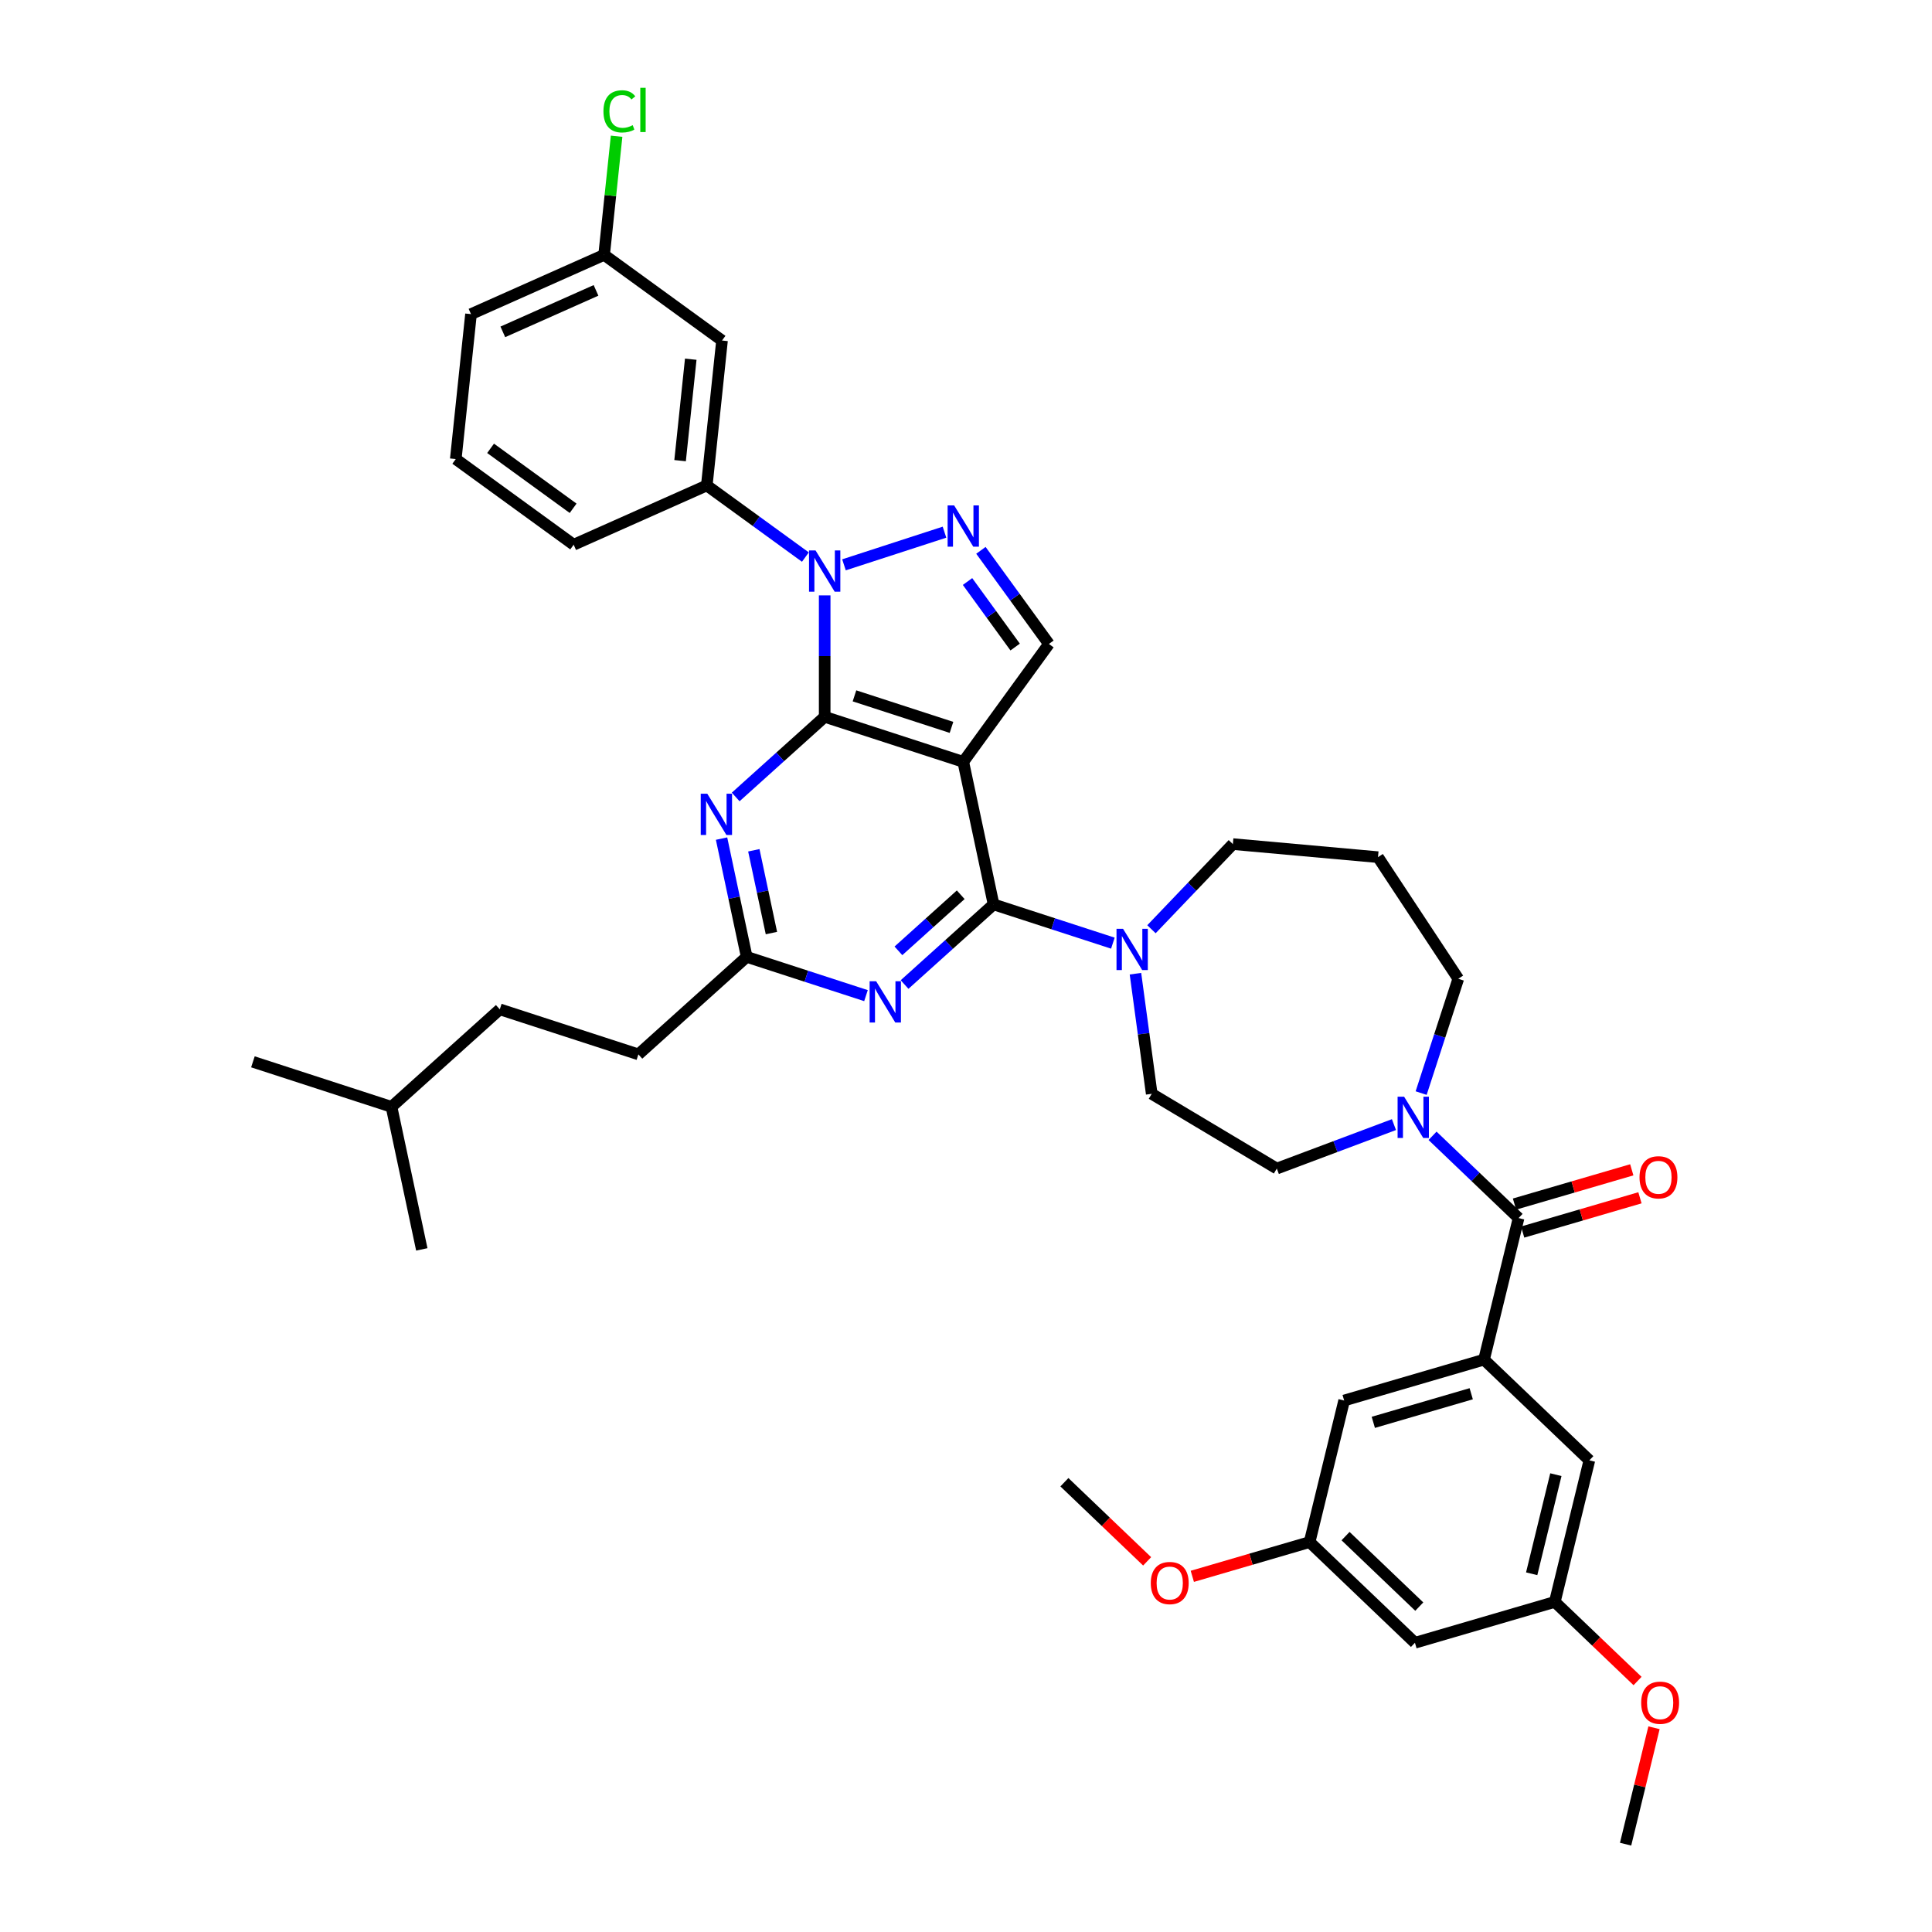 <?xml version='1.0' encoding='iso-8859-1'?>
<svg version='1.1' baseProfile='full'
              xmlns='http://www.w3.org/2000/svg'
                      xmlns:rdkit='http://www.rdkit.org/xml'
                      xmlns:xlink='http://www.w3.org/1999/xlink'
                  xml:space='preserve'
width='1000px' height='1000px' viewBox='0 0 1000 1000'>
<!-- END OF HEADER -->
<rect style='opacity:1.0;fill:#FFFFFF;stroke:none' width='1000' height='1000' x='0' y='0'> </rect>
<path class='bond-0' d='M 768.132,703.746 L 695.732,724.897' style='fill:none;fill-rule:evenodd;stroke:#000000;stroke-width:6px;stroke-linecap:butt;stroke-linejoin:miter;stroke-opacity:1' />
<path class='bond-0' d='M 761.502,721.398 L 710.822,736.204' style='fill:none;fill-rule:evenodd;stroke:#000000;stroke-width:6px;stroke-linecap:butt;stroke-linejoin:miter;stroke-opacity:1' />
<path class='bond-1' d='M 768.132,703.746 L 822.649,755.87' style='fill:none;fill-rule:evenodd;stroke:#000000;stroke-width:6px;stroke-linecap:butt;stroke-linejoin:miter;stroke-opacity:1' />
<path class='bond-2' d='M 768.132,703.746 L 786.014,630.47' style='fill:none;fill-rule:evenodd;stroke:#000000;stroke-width:6px;stroke-linecap:butt;stroke-linejoin:miter;stroke-opacity:1' />
<path class='bond-3' d='M 735.579,565.78 L 745.192,536.195' style='fill:none;fill-rule:evenodd;stroke:#0000FF;stroke-width:6px;stroke-linecap:butt;stroke-linejoin:miter;stroke-opacity:1' />
<path class='bond-3' d='M 745.192,536.195 L 754.804,506.611' style='fill:none;fill-rule:evenodd;stroke:#000000;stroke-width:6px;stroke-linecap:butt;stroke-linejoin:miter;stroke-opacity:1' />
<path class='bond-4' d='M 741.483,587.894 L 763.748,609.182' style='fill:none;fill-rule:evenodd;stroke:#0000FF;stroke-width:6px;stroke-linecap:butt;stroke-linejoin:miter;stroke-opacity:1' />
<path class='bond-4' d='M 763.748,609.182 L 786.014,630.47' style='fill:none;fill-rule:evenodd;stroke:#000000;stroke-width:6px;stroke-linecap:butt;stroke-linejoin:miter;stroke-opacity:1' />
<path class='bond-5' d='M 721.51,582.094 L 691.195,593.471' style='fill:none;fill-rule:evenodd;stroke:#0000FF;stroke-width:6px;stroke-linecap:butt;stroke-linejoin:miter;stroke-opacity:1' />
<path class='bond-5' d='M 691.195,593.471 L 660.88,604.848' style='fill:none;fill-rule:evenodd;stroke:#000000;stroke-width:6px;stroke-linecap:butt;stroke-linejoin:miter;stroke-opacity:1' />
<path class='bond-6' d='M 788.129,637.71 L 818.483,628.842' style='fill:none;fill-rule:evenodd;stroke:#000000;stroke-width:6px;stroke-linecap:butt;stroke-linejoin:miter;stroke-opacity:1' />
<path class='bond-6' d='M 818.483,628.842 L 848.838,619.974' style='fill:none;fill-rule:evenodd;stroke:#FF0000;stroke-width:6px;stroke-linecap:butt;stroke-linejoin:miter;stroke-opacity:1' />
<path class='bond-6' d='M 783.899,623.23 L 814.253,614.362' style='fill:none;fill-rule:evenodd;stroke:#000000;stroke-width:6px;stroke-linecap:butt;stroke-linejoin:miter;stroke-opacity:1' />
<path class='bond-6' d='M 814.253,614.362 L 844.607,605.494' style='fill:none;fill-rule:evenodd;stroke:#FF0000;stroke-width:6px;stroke-linecap:butt;stroke-linejoin:miter;stroke-opacity:1' />
<path class='bond-7' d='M 695.732,724.897 L 677.85,798.173' style='fill:none;fill-rule:evenodd;stroke:#000000;stroke-width:6px;stroke-linecap:butt;stroke-linejoin:miter;stroke-opacity:1' />
<path class='bond-8' d='M 822.649,755.87 L 804.767,829.146' style='fill:none;fill-rule:evenodd;stroke:#000000;stroke-width:6px;stroke-linecap:butt;stroke-linejoin:miter;stroke-opacity:1' />
<path class='bond-8' d='M 805.312,763.285 L 792.795,814.578' style='fill:none;fill-rule:evenodd;stroke:#000000;stroke-width:6px;stroke-linecap:butt;stroke-linejoin:miter;stroke-opacity:1' />
<path class='bond-9' d='M 416.868,288.343 L 391.351,269.804' style='fill:none;fill-rule:evenodd;stroke:#0000FF;stroke-width:6px;stroke-linecap:butt;stroke-linejoin:miter;stroke-opacity:1' />
<path class='bond-9' d='M 391.351,269.804 L 365.833,251.265' style='fill:none;fill-rule:evenodd;stroke:#000000;stroke-width:6px;stroke-linecap:butt;stroke-linejoin:miter;stroke-opacity:1' />
<path class='bond-10' d='M 426.854,308.165 L 426.854,339.595' style='fill:none;fill-rule:evenodd;stroke:#0000FF;stroke-width:6px;stroke-linecap:butt;stroke-linejoin:miter;stroke-opacity:1' />
<path class='bond-10' d='M 426.854,339.595 L 426.854,371.025' style='fill:none;fill-rule:evenodd;stroke:#000000;stroke-width:6px;stroke-linecap:butt;stroke-linejoin:miter;stroke-opacity:1' />
<path class='bond-11' d='M 436.841,292.354 L 488.865,275.45' style='fill:none;fill-rule:evenodd;stroke:#0000FF;stroke-width:6px;stroke-linecap:butt;stroke-linejoin:miter;stroke-opacity:1' />
<path class='bond-12' d='M 542.923,333.312 L 525.321,309.084' style='fill:none;fill-rule:evenodd;stroke:#000000;stroke-width:6px;stroke-linecap:butt;stroke-linejoin:miter;stroke-opacity:1' />
<path class='bond-12' d='M 525.321,309.084 L 507.719,284.857' style='fill:none;fill-rule:evenodd;stroke:#0000FF;stroke-width:6px;stroke-linecap:butt;stroke-linejoin:miter;stroke-opacity:1' />
<path class='bond-12' d='M 525.438,334.911 L 513.117,317.951' style='fill:none;fill-rule:evenodd;stroke:#000000;stroke-width:6px;stroke-linecap:butt;stroke-linejoin:miter;stroke-opacity:1' />
<path class='bond-12' d='M 513.117,317.951 L 500.795,300.992' style='fill:none;fill-rule:evenodd;stroke:#0000FF;stroke-width:6px;stroke-linecap:butt;stroke-linejoin:miter;stroke-opacity:1' />
<path class='bond-13' d='M 542.923,333.312 L 498.589,394.333' style='fill:none;fill-rule:evenodd;stroke:#000000;stroke-width:6px;stroke-linecap:butt;stroke-linejoin:miter;stroke-opacity:1' />
<path class='bond-14' d='M 713.252,443.662 L 638.13,436.901' style='fill:none;fill-rule:evenodd;stroke:#000000;stroke-width:6px;stroke-linecap:butt;stroke-linejoin:miter;stroke-opacity:1' />
<path class='bond-15' d='M 713.252,443.662 L 754.804,506.611' style='fill:none;fill-rule:evenodd;stroke:#000000;stroke-width:6px;stroke-linecap:butt;stroke-linejoin:miter;stroke-opacity:1' />
<path class='bond-16' d='M 498.589,394.333 L 426.854,371.025' style='fill:none;fill-rule:evenodd;stroke:#000000;stroke-width:6px;stroke-linecap:butt;stroke-linejoin:miter;stroke-opacity:1' />
<path class='bond-16' d='M 492.49,376.49 L 442.276,360.174' style='fill:none;fill-rule:evenodd;stroke:#000000;stroke-width:6px;stroke-linecap:butt;stroke-linejoin:miter;stroke-opacity:1' />
<path class='bond-17' d='M 498.589,394.333 L 514.271,468.111' style='fill:none;fill-rule:evenodd;stroke:#000000;stroke-width:6px;stroke-linecap:butt;stroke-linejoin:miter;stroke-opacity:1' />
<path class='bond-18' d='M 426.854,371.025 L 403.821,391.764' style='fill:none;fill-rule:evenodd;stroke:#000000;stroke-width:6px;stroke-linecap:butt;stroke-linejoin:miter;stroke-opacity:1' />
<path class='bond-18' d='M 403.821,391.764 L 380.788,412.503' style='fill:none;fill-rule:evenodd;stroke:#0000FF;stroke-width:6px;stroke-linecap:butt;stroke-linejoin:miter;stroke-opacity:1' />
<path class='bond-19' d='M 373.473,434.061 L 379.978,464.667' style='fill:none;fill-rule:evenodd;stroke:#0000FF;stroke-width:6px;stroke-linecap:butt;stroke-linejoin:miter;stroke-opacity:1' />
<path class='bond-19' d='M 379.978,464.667 L 386.484,495.273' style='fill:none;fill-rule:evenodd;stroke:#000000;stroke-width:6px;stroke-linecap:butt;stroke-linejoin:miter;stroke-opacity:1' />
<path class='bond-19' d='M 390.18,440.106 L 394.734,461.531' style='fill:none;fill-rule:evenodd;stroke:#0000FF;stroke-width:6px;stroke-linecap:butt;stroke-linejoin:miter;stroke-opacity:1' />
<path class='bond-19' d='M 394.734,461.531 L 399.288,482.955' style='fill:none;fill-rule:evenodd;stroke:#000000;stroke-width:6px;stroke-linecap:butt;stroke-linejoin:miter;stroke-opacity:1' />
<path class='bond-20' d='M 386.484,495.273 L 417.358,505.305' style='fill:none;fill-rule:evenodd;stroke:#000000;stroke-width:6px;stroke-linecap:butt;stroke-linejoin:miter;stroke-opacity:1' />
<path class='bond-20' d='M 417.358,505.305 L 448.232,515.336' style='fill:none;fill-rule:evenodd;stroke:#0000FF;stroke-width:6px;stroke-linecap:butt;stroke-linejoin:miter;stroke-opacity:1' />
<path class='bond-21' d='M 386.484,495.273 L 330.431,545.743' style='fill:none;fill-rule:evenodd;stroke:#000000;stroke-width:6px;stroke-linecap:butt;stroke-linejoin:miter;stroke-opacity:1' />
<path class='bond-22' d='M 468.205,509.589 L 491.238,488.85' style='fill:none;fill-rule:evenodd;stroke:#0000FF;stroke-width:6px;stroke-linecap:butt;stroke-linejoin:miter;stroke-opacity:1' />
<path class='bond-22' d='M 491.238,488.85 L 514.271,468.111' style='fill:none;fill-rule:evenodd;stroke:#000000;stroke-width:6px;stroke-linecap:butt;stroke-linejoin:miter;stroke-opacity:1' />
<path class='bond-22' d='M 465.021,492.157 L 481.144,477.639' style='fill:none;fill-rule:evenodd;stroke:#0000FF;stroke-width:6px;stroke-linecap:butt;stroke-linejoin:miter;stroke-opacity:1' />
<path class='bond-22' d='M 481.144,477.639 L 497.267,463.122' style='fill:none;fill-rule:evenodd;stroke:#000000;stroke-width:6px;stroke-linecap:butt;stroke-linejoin:miter;stroke-opacity:1' />
<path class='bond-23' d='M 514.271,468.111 L 545.145,478.143' style='fill:none;fill-rule:evenodd;stroke:#000000;stroke-width:6px;stroke-linecap:butt;stroke-linejoin:miter;stroke-opacity:1' />
<path class='bond-23' d='M 545.145,478.143 L 576.019,488.174' style='fill:none;fill-rule:evenodd;stroke:#0000FF;stroke-width:6px;stroke-linecap:butt;stroke-linejoin:miter;stroke-opacity:1' />
<path class='bond-24' d='M 587.708,503.985 L 591.919,535.074' style='fill:none;fill-rule:evenodd;stroke:#0000FF;stroke-width:6px;stroke-linecap:butt;stroke-linejoin:miter;stroke-opacity:1' />
<path class='bond-24' d='M 591.919,535.074 L 596.13,566.162' style='fill:none;fill-rule:evenodd;stroke:#000000;stroke-width:6px;stroke-linecap:butt;stroke-linejoin:miter;stroke-opacity:1' />
<path class='bond-25' d='M 595.992,480.974 L 617.061,458.938' style='fill:none;fill-rule:evenodd;stroke:#0000FF;stroke-width:6px;stroke-linecap:butt;stroke-linejoin:miter;stroke-opacity:1' />
<path class='bond-25' d='M 617.061,458.938 L 638.13,436.901' style='fill:none;fill-rule:evenodd;stroke:#000000;stroke-width:6px;stroke-linecap:butt;stroke-linejoin:miter;stroke-opacity:1' />
<path class='bond-26' d='M 596.13,566.162 L 660.88,604.848' style='fill:none;fill-rule:evenodd;stroke:#000000;stroke-width:6px;stroke-linecap:butt;stroke-linejoin:miter;stroke-opacity:1' />
<path class='bond-27' d='M 330.431,545.743 L 258.697,522.435' style='fill:none;fill-rule:evenodd;stroke:#000000;stroke-width:6px;stroke-linecap:butt;stroke-linejoin:miter;stroke-opacity:1' />
<path class='bond-28' d='M 258.697,522.435 L 202.644,572.905' style='fill:none;fill-rule:evenodd;stroke:#000000;stroke-width:6px;stroke-linecap:butt;stroke-linejoin:miter;stroke-opacity:1' />
<path class='bond-29' d='M 202.644,572.905 L 130.91,549.597' style='fill:none;fill-rule:evenodd;stroke:#000000;stroke-width:6px;stroke-linecap:butt;stroke-linejoin:miter;stroke-opacity:1' />
<path class='bond-30' d='M 202.644,572.905 L 218.326,646.683' style='fill:none;fill-rule:evenodd;stroke:#000000;stroke-width:6px;stroke-linecap:butt;stroke-linejoin:miter;stroke-opacity:1' />
<path class='bond-31' d='M 373.718,176.252 L 365.833,251.265' style='fill:none;fill-rule:evenodd;stroke:#000000;stroke-width:6px;stroke-linecap:butt;stroke-linejoin:miter;stroke-opacity:1' />
<path class='bond-31' d='M 357.532,185.927 L 352.013,238.436' style='fill:none;fill-rule:evenodd;stroke:#000000;stroke-width:6px;stroke-linecap:butt;stroke-linejoin:miter;stroke-opacity:1' />
<path class='bond-32' d='M 373.718,176.252 L 312.696,131.917' style='fill:none;fill-rule:evenodd;stroke:#000000;stroke-width:6px;stroke-linecap:butt;stroke-linejoin:miter;stroke-opacity:1' />
<path class='bond-33' d='M 365.833,251.265 L 296.928,281.943' style='fill:none;fill-rule:evenodd;stroke:#000000;stroke-width:6px;stroke-linecap:butt;stroke-linejoin:miter;stroke-opacity:1' />
<path class='bond-34' d='M 312.696,131.917 L 315.923,101.214' style='fill:none;fill-rule:evenodd;stroke:#000000;stroke-width:6px;stroke-linecap:butt;stroke-linejoin:miter;stroke-opacity:1' />
<path class='bond-34' d='M 315.923,101.214 L 319.151,70.511' style='fill:none;fill-rule:evenodd;stroke:#00CC00;stroke-width:6px;stroke-linecap:butt;stroke-linejoin:miter;stroke-opacity:1' />
<path class='bond-35' d='M 312.696,131.917 L 243.791,162.596' style='fill:none;fill-rule:evenodd;stroke:#000000;stroke-width:6px;stroke-linecap:butt;stroke-linejoin:miter;stroke-opacity:1' />
<path class='bond-35' d='M 308.496,150.3 L 260.263,171.775' style='fill:none;fill-rule:evenodd;stroke:#000000;stroke-width:6px;stroke-linecap:butt;stroke-linejoin:miter;stroke-opacity:1' />
<path class='bond-36' d='M 235.907,237.609 L 243.791,162.596' style='fill:none;fill-rule:evenodd;stroke:#000000;stroke-width:6px;stroke-linecap:butt;stroke-linejoin:miter;stroke-opacity:1' />
<path class='bond-37' d='M 235.907,237.609 L 296.928,281.943' style='fill:none;fill-rule:evenodd;stroke:#000000;stroke-width:6px;stroke-linecap:butt;stroke-linejoin:miter;stroke-opacity:1' />
<path class='bond-37' d='M 253.927,232.055 L 296.642,263.089' style='fill:none;fill-rule:evenodd;stroke:#000000;stroke-width:6px;stroke-linecap:butt;stroke-linejoin:miter;stroke-opacity:1' />
<path class='bond-38' d='M 732.368,850.297 L 804.767,829.146' style='fill:none;fill-rule:evenodd;stroke:#000000;stroke-width:6px;stroke-linecap:butt;stroke-linejoin:miter;stroke-opacity:1' />
<path class='bond-39' d='M 732.368,850.297 L 677.85,798.173' style='fill:none;fill-rule:evenodd;stroke:#000000;stroke-width:6px;stroke-linecap:butt;stroke-linejoin:miter;stroke-opacity:1' />
<path class='bond-39' d='M 734.615,831.575 L 696.453,795.088' style='fill:none;fill-rule:evenodd;stroke:#000000;stroke-width:6px;stroke-linecap:butt;stroke-linejoin:miter;stroke-opacity:1' />
<path class='bond-40' d='M 677.85,798.173 L 647.496,807.041' style='fill:none;fill-rule:evenodd;stroke:#000000;stroke-width:6px;stroke-linecap:butt;stroke-linejoin:miter;stroke-opacity:1' />
<path class='bond-40' d='M 647.496,807.041 L 617.141,815.909' style='fill:none;fill-rule:evenodd;stroke:#FF0000;stroke-width:6px;stroke-linecap:butt;stroke-linejoin:miter;stroke-opacity:1' />
<path class='bond-41' d='M 804.767,829.146 L 826.181,849.619' style='fill:none;fill-rule:evenodd;stroke:#000000;stroke-width:6px;stroke-linecap:butt;stroke-linejoin:miter;stroke-opacity:1' />
<path class='bond-41' d='M 826.181,849.619 L 847.594,870.092' style='fill:none;fill-rule:evenodd;stroke:#FF0000;stroke-width:6px;stroke-linecap:butt;stroke-linejoin:miter;stroke-opacity:1' />
<path class='bond-42' d='M 593.759,808.147 L 572.346,787.673' style='fill:none;fill-rule:evenodd;stroke:#FF0000;stroke-width:6px;stroke-linecap:butt;stroke-linejoin:miter;stroke-opacity:1' />
<path class='bond-42' d='M 572.346,787.673 L 550.933,767.2' style='fill:none;fill-rule:evenodd;stroke:#000000;stroke-width:6px;stroke-linecap:butt;stroke-linejoin:miter;stroke-opacity:1' />
<path class='bond-43' d='M 856.108,894.288 L 848.755,924.417' style='fill:none;fill-rule:evenodd;stroke:#FF0000;stroke-width:6px;stroke-linecap:butt;stroke-linejoin:miter;stroke-opacity:1' />
<path class='bond-43' d='M 848.755,924.417 L 841.403,954.545' style='fill:none;fill-rule:evenodd;stroke:#000000;stroke-width:6px;stroke-linecap:butt;stroke-linejoin:miter;stroke-opacity:1' />
<path  class='atom-1' d='M 726.775 567.665
L 733.774 578.979
Q 734.468 580.095, 735.584 582.117
Q 736.701 584.138, 736.761 584.259
L 736.761 567.665
L 739.597 567.665
L 739.597 589.026
L 736.67 589.026
L 729.158 576.656
Q 728.283 575.208, 727.348 573.548
Q 726.443 571.889, 726.171 571.376
L 726.171 589.026
L 723.395 589.026
L 723.395 567.665
L 726.775 567.665
' fill='#0000FF'/>
<path  class='atom-3' d='M 848.608 609.379
Q 848.608 604.25, 851.142 601.383
Q 853.677 598.517, 858.414 598.517
Q 863.15 598.517, 865.685 601.383
Q 868.219 604.25, 868.219 609.379
Q 868.219 614.568, 865.654 617.525
Q 863.09 620.451, 858.414 620.451
Q 853.707 620.451, 851.142 617.525
Q 848.608 614.598, 848.608 609.379
M 858.414 618.037
Q 861.672 618.037, 863.422 615.865
Q 865.202 613.663, 865.202 609.379
Q 865.202 605.185, 863.422 603.073
Q 861.672 600.931, 858.414 600.931
Q 855.155 600.931, 853.375 603.043
Q 851.625 605.155, 851.625 609.379
Q 851.625 613.693, 853.375 615.865
Q 855.155 618.037, 858.414 618.037
' fill='#FF0000'/>
<path  class='atom-6' d='M 422.133 284.919
L 429.132 296.232
Q 429.826 297.349, 430.942 299.37
Q 432.059 301.392, 432.119 301.512
L 432.119 284.919
L 434.955 284.919
L 434.955 306.279
L 432.029 306.279
L 424.516 293.909
Q 423.641 292.461, 422.706 290.802
Q 421.801 289.142, 421.529 288.63
L 421.529 306.279
L 418.754 306.279
L 418.754 284.919
L 422.133 284.919
' fill='#0000FF'/>
<path  class='atom-8' d='M 493.867 261.611
L 500.867 272.925
Q 501.561 274.041, 502.677 276.062
Q 503.793 278.084, 503.854 278.204
L 503.854 261.611
L 506.69 261.611
L 506.69 282.971
L 503.763 282.971
L 496.251 270.601
Q 495.376 269.153, 494.44 267.494
Q 493.535 265.834, 493.264 265.322
L 493.264 282.971
L 490.488 282.971
L 490.488 261.611
L 493.867 261.611
' fill='#0000FF'/>
<path  class='atom-12' d='M 366.08 410.815
L 373.08 422.129
Q 373.774 423.245, 374.89 425.266
Q 376.006 427.288, 376.067 427.408
L 376.067 410.815
L 378.903 410.815
L 378.903 432.175
L 375.976 432.175
L 368.464 419.805
Q 367.589 418.357, 366.653 416.698
Q 365.748 415.039, 365.477 414.526
L 365.477 432.175
L 362.701 432.175
L 362.701 410.815
L 366.08 410.815
' fill='#0000FF'/>
<path  class='atom-14' d='M 453.497 507.901
L 460.496 519.214
Q 461.19 520.331, 462.306 522.352
Q 463.423 524.374, 463.483 524.494
L 463.483 507.901
L 466.319 507.901
L 466.319 529.261
L 463.393 529.261
L 455.88 516.891
Q 455.005 515.443, 454.07 513.784
Q 453.165 512.124, 452.893 511.612
L 452.893 529.261
L 450.118 529.261
L 450.118 507.901
L 453.497 507.901
' fill='#0000FF'/>
<path  class='atom-16' d='M 581.284 480.739
L 588.283 492.052
Q 588.977 493.169, 590.094 495.19
Q 591.21 497.212, 591.27 497.332
L 591.27 480.739
L 594.106 480.739
L 594.106 502.099
L 591.18 502.099
L 583.667 489.729
Q 582.792 488.281, 581.857 486.622
Q 580.952 484.962, 580.68 484.45
L 580.68 502.099
L 577.905 502.099
L 577.905 480.739
L 581.284 480.739
' fill='#0000FF'/>
<path  class='atom-26' d='M 312.344 57.643
Q 312.344 52.333, 314.818 49.558
Q 317.322 46.752, 322.059 46.752
Q 326.464 46.752, 328.817 49.859
L 326.826 51.489
Q 325.106 49.226, 322.059 49.226
Q 318.831 49.226, 317.111 51.398
Q 315.422 53.54, 315.422 57.643
Q 315.422 61.867, 317.171 64.04
Q 318.951 66.212, 322.391 66.212
Q 324.744 66.212, 327.49 64.794
L 328.334 67.057
Q 327.218 67.781, 325.529 68.203
Q 323.839 68.626, 321.968 68.626
Q 317.322 68.626, 314.818 65.789
Q 312.344 62.953, 312.344 57.643
' fill='#00CC00'/>
<path  class='atom-26' d='M 331.412 45.455
L 334.188 45.455
L 334.188 68.354
L 331.412 68.354
L 331.412 45.455
' fill='#00CC00'/>
<path  class='atom-36' d='M 595.645 819.385
Q 595.645 814.256, 598.179 811.39
Q 600.714 808.523, 605.45 808.523
Q 610.187 808.523, 612.721 811.39
Q 615.256 814.256, 615.256 819.385
Q 615.256 824.574, 612.691 827.531
Q 610.127 830.457, 605.45 830.457
Q 600.744 830.457, 598.179 827.531
Q 595.645 824.604, 595.645 819.385
M 605.45 828.044
Q 608.709 828.044, 610.459 825.871
Q 612.239 823.669, 612.239 819.385
Q 612.239 815.191, 610.459 813.079
Q 608.709 810.937, 605.45 810.937
Q 602.192 810.937, 600.412 813.049
Q 598.662 815.161, 598.662 819.385
Q 598.662 823.699, 600.412 825.871
Q 602.192 828.044, 605.45 828.044
' fill='#FF0000'/>
<path  class='atom-37' d='M 849.48 881.33
Q 849.48 876.201, 852.014 873.335
Q 854.548 870.469, 859.285 870.469
Q 864.022 870.469, 866.556 873.335
Q 869.09 876.201, 869.09 881.33
Q 869.09 886.519, 866.526 889.476
Q 863.961 892.403, 859.285 892.403
Q 854.578 892.403, 852.014 889.476
Q 849.48 886.55, 849.48 881.33
M 859.285 889.989
Q 862.543 889.989, 864.293 887.817
Q 866.073 885.614, 866.073 881.33
Q 866.073 877.136, 864.293 875.024
Q 862.543 872.882, 859.285 872.882
Q 856.027 872.882, 854.247 874.994
Q 852.497 877.106, 852.497 881.33
Q 852.497 885.644, 854.247 887.817
Q 856.027 889.989, 859.285 889.989
' fill='#FF0000'/>
</svg>
